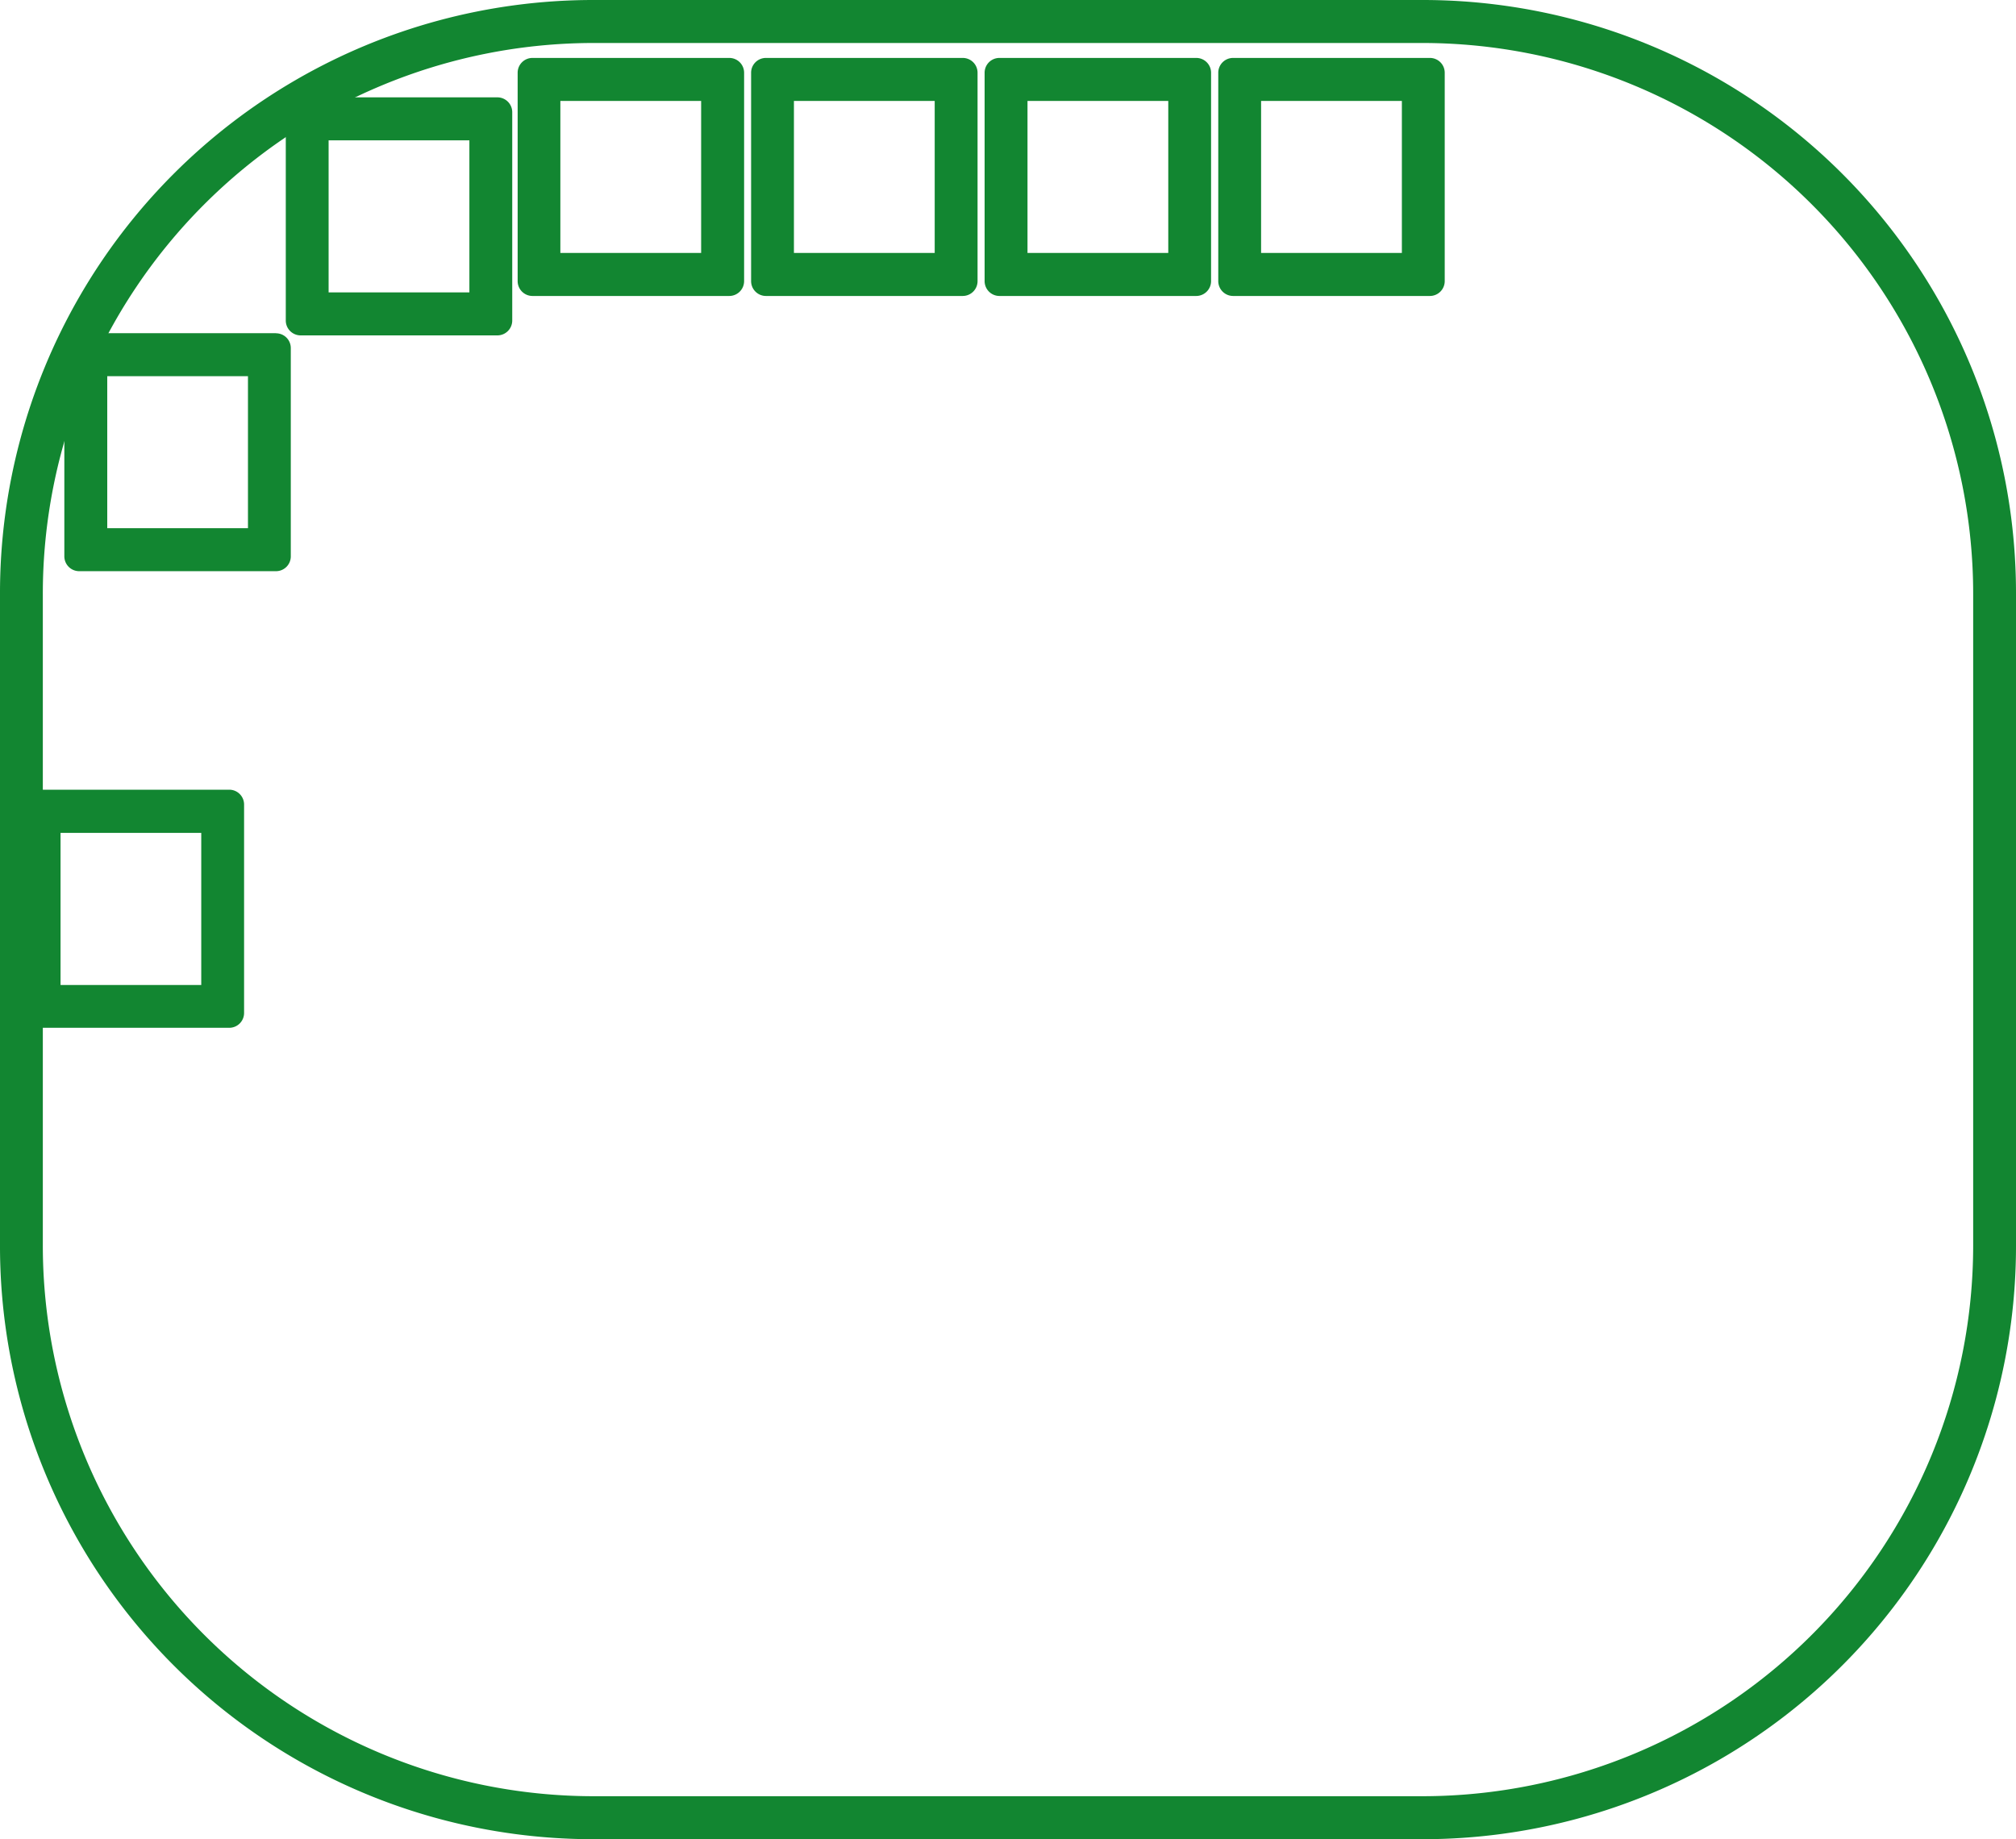 <svg xmlns="http://www.w3.org/2000/svg" width="70" height="63.875" viewBox="0 0 70 63.875"><defs><style>.a{fill:#128631;}</style></defs><path class="a" d="M49.434,1.723A19.135,19.135,0,0,1,68.513,20.872v22.59A19.135,19.135,0,0,1,49.434,62.612H20.565A19.135,19.135,0,0,1,1.487,43.463V20.872A19.135,19.135,0,0,1,20.565,1.723H49.434m0-1.493H20.565A20.6,20.6,0,0,0,0,20.872v22.59A20.6,20.6,0,0,0,20.565,64.105H49.434A20.6,20.6,0,0,0,70,43.463V20.872A20.6,20.6,0,0,0,49.434.23Z" transform="translate(0 -0.23)"/><g transform="translate(0.613 2.012)"><path class="a" d="M18.456,3.071v5.28H13.568V3.071h4.887m.973-1.493H12.6a.514.514,0,0,0-.515.515V9.328a.516.516,0,0,0,.515.517h6.833a.516.516,0,0,0,.515-.517V2.093a.514.514,0,0,0-.515-.515Z" transform="translate(5.276 -1.578)"/><path class="a" d="M13.167,3.988v5.28H8.279V3.988h4.887m.973-1.493H7.307a.516.516,0,0,0-.515.517v7.233a.516.516,0,0,0,.515.517h6.833a.516.516,0,0,0,.515-.517V3.012a.516.516,0,0,0-.515-.517Z" transform="translate(2.518 -1.126)"/><path class="a" d="M7.876,9.475v5.279H2.99V9.475H7.876M8.85,7.982H2.018A.514.514,0,0,0,1.5,8.5V15.73a.516.516,0,0,0,.515.517H8.85a.514.514,0,0,0,.513-.517V8.5a.513.513,0,0,0-.513-.515Z" transform="translate(0.121 1.578)"/><path class="a" d="M6.786,20.1v5.282H1.9V20.1H6.786M7.76,18.6H.926a.517.517,0,0,0-.515.517v7.235a.517.517,0,0,0,.515.517H7.76a.515.515,0,0,0,.513-.517V19.12A.515.515,0,0,0,7.76,18.6Z" transform="translate(-0.411 6.814)"/><path class="a" d="M29.362,3.071v5.28H24.474V3.071h4.887m.973-1.493H23.5a.514.514,0,0,0-.515.515V9.328a.516.516,0,0,0,.515.517h6.833a.516.516,0,0,0,.515-.517V2.093a.514.514,0,0,0-.515-.515Z" transform="translate(10.59 -1.578)"/><path class="a" d="M23.909,3.071v5.28H19.021V3.071h4.887m.973-1.493H18.049a.514.514,0,0,0-.515.515V9.328a.516.516,0,0,0,.515.517h6.833a.516.516,0,0,0,.515-.517V2.093a.514.514,0,0,0-.515-.515Z" transform="translate(7.933 -1.578)"/><path class="a" d="M34.815,3.071v5.28H29.927V3.071h4.887m.973-1.493H28.955a.514.514,0,0,0-.515.515V9.328a.516.516,0,0,0,.515.517h6.833a.516.516,0,0,0,.515-.517V2.093a.514.514,0,0,0-.515-.515Z" transform="translate(13.248 -1.578)"/></g></svg>